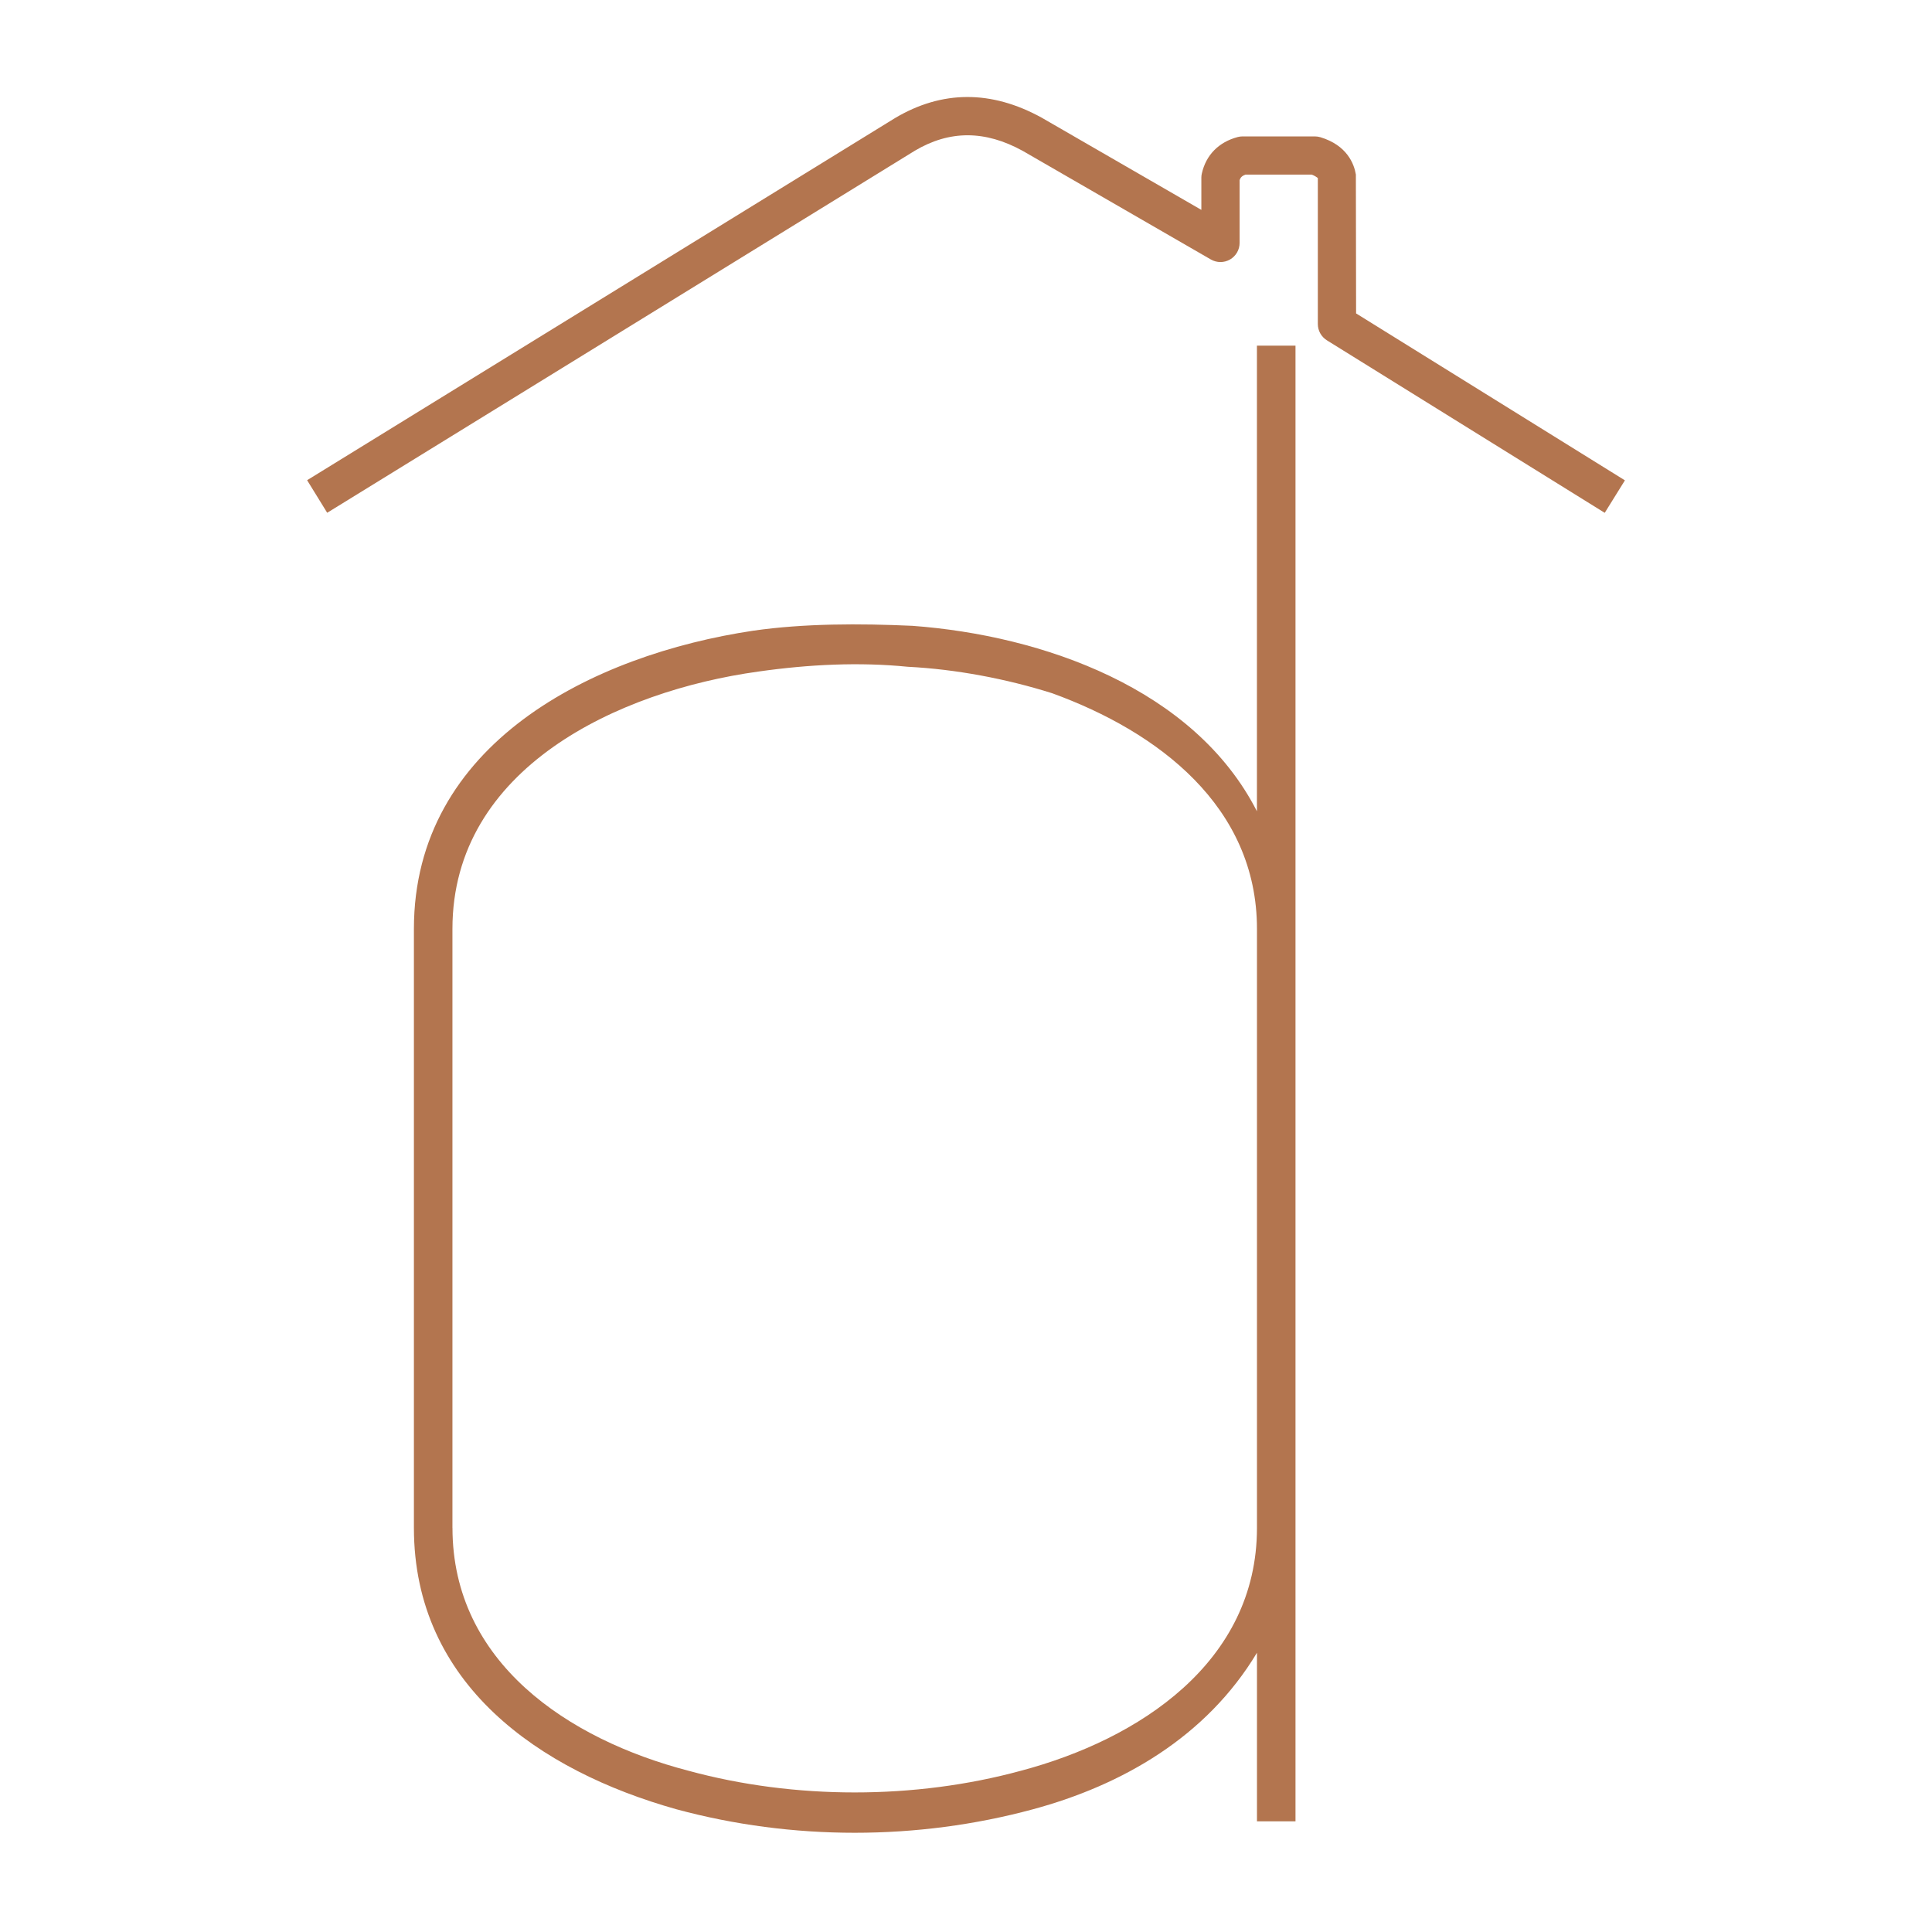 
<svg xmlns="http://www.w3.org/2000/svg" viewBox="0 0 512 512">
  <defs>
    <style>
      .cls-1 {
        fill: #b3754f;
      }
    </style>
  </defs>
  <path class="cls-1" d="M333.1,91.6v123.4c-16.6-32.55-56.81-46.6-91.28-49.15-14.04-.64-28.72-.64-42.13,1.28-42.77,6.38-90,30-90,79.04v158.73c0,41.38,33.19,64.37,69.58,74.58,30.64,8.3,63.83,8.3,94.47,0,23.62-6.38,45.96-19.15,59.37-41.49v44.68h10.21V91.6h-10.21ZM119.9,404.9v-158.73c0-42.66,44.04-63.08,81.07-68.2,13.4-1.91,26.81-2.55,39.58-1.27,12.76.64,26.17,3.19,38.3,7.02,28.08,10.21,54.26,30,54.26,62.45v158.73c0,35.64-31.28,56.07-62.56,64.37-28.09,7.66-60,7.66-88.09,0-31.91-8.3-62.55-28.73-62.55-64.37h0Z"/>
  <path class="cls-1" d="M425.26,135.9l-73.63-45.72c-1.48-.93-2.39-2.56-2.39-4.31v-38.8c0,.3-.07-.2-1.63-.8h-17.56c-.93.34-1.32.8-1.54,1.46v16.65c0,1.81-.97,3.48-2.54,4.39-1.57.9-3.5.9-5.07,0l-49.87-28.79c-9.97-5.48-19.35-5.52-28.6-.03l-155.72,95.94-5.32-8.63L237.19,31.29c12.48-7.41,25.52-7.43,38.82-.13l42.36,24.46v-8.53c0-.38.04-.75.13-1.11,1.1-4.91,4.49-8.34,9.53-9.67.42-.11.85-.16,1.28-.16h19.13c.49,0,.98.07,1.46.21,7.12,2.14,8.96,7.12,9.42,9.89l.06,36.81,71.24,44.24-5.35,8.61Z"/>
</svg>
